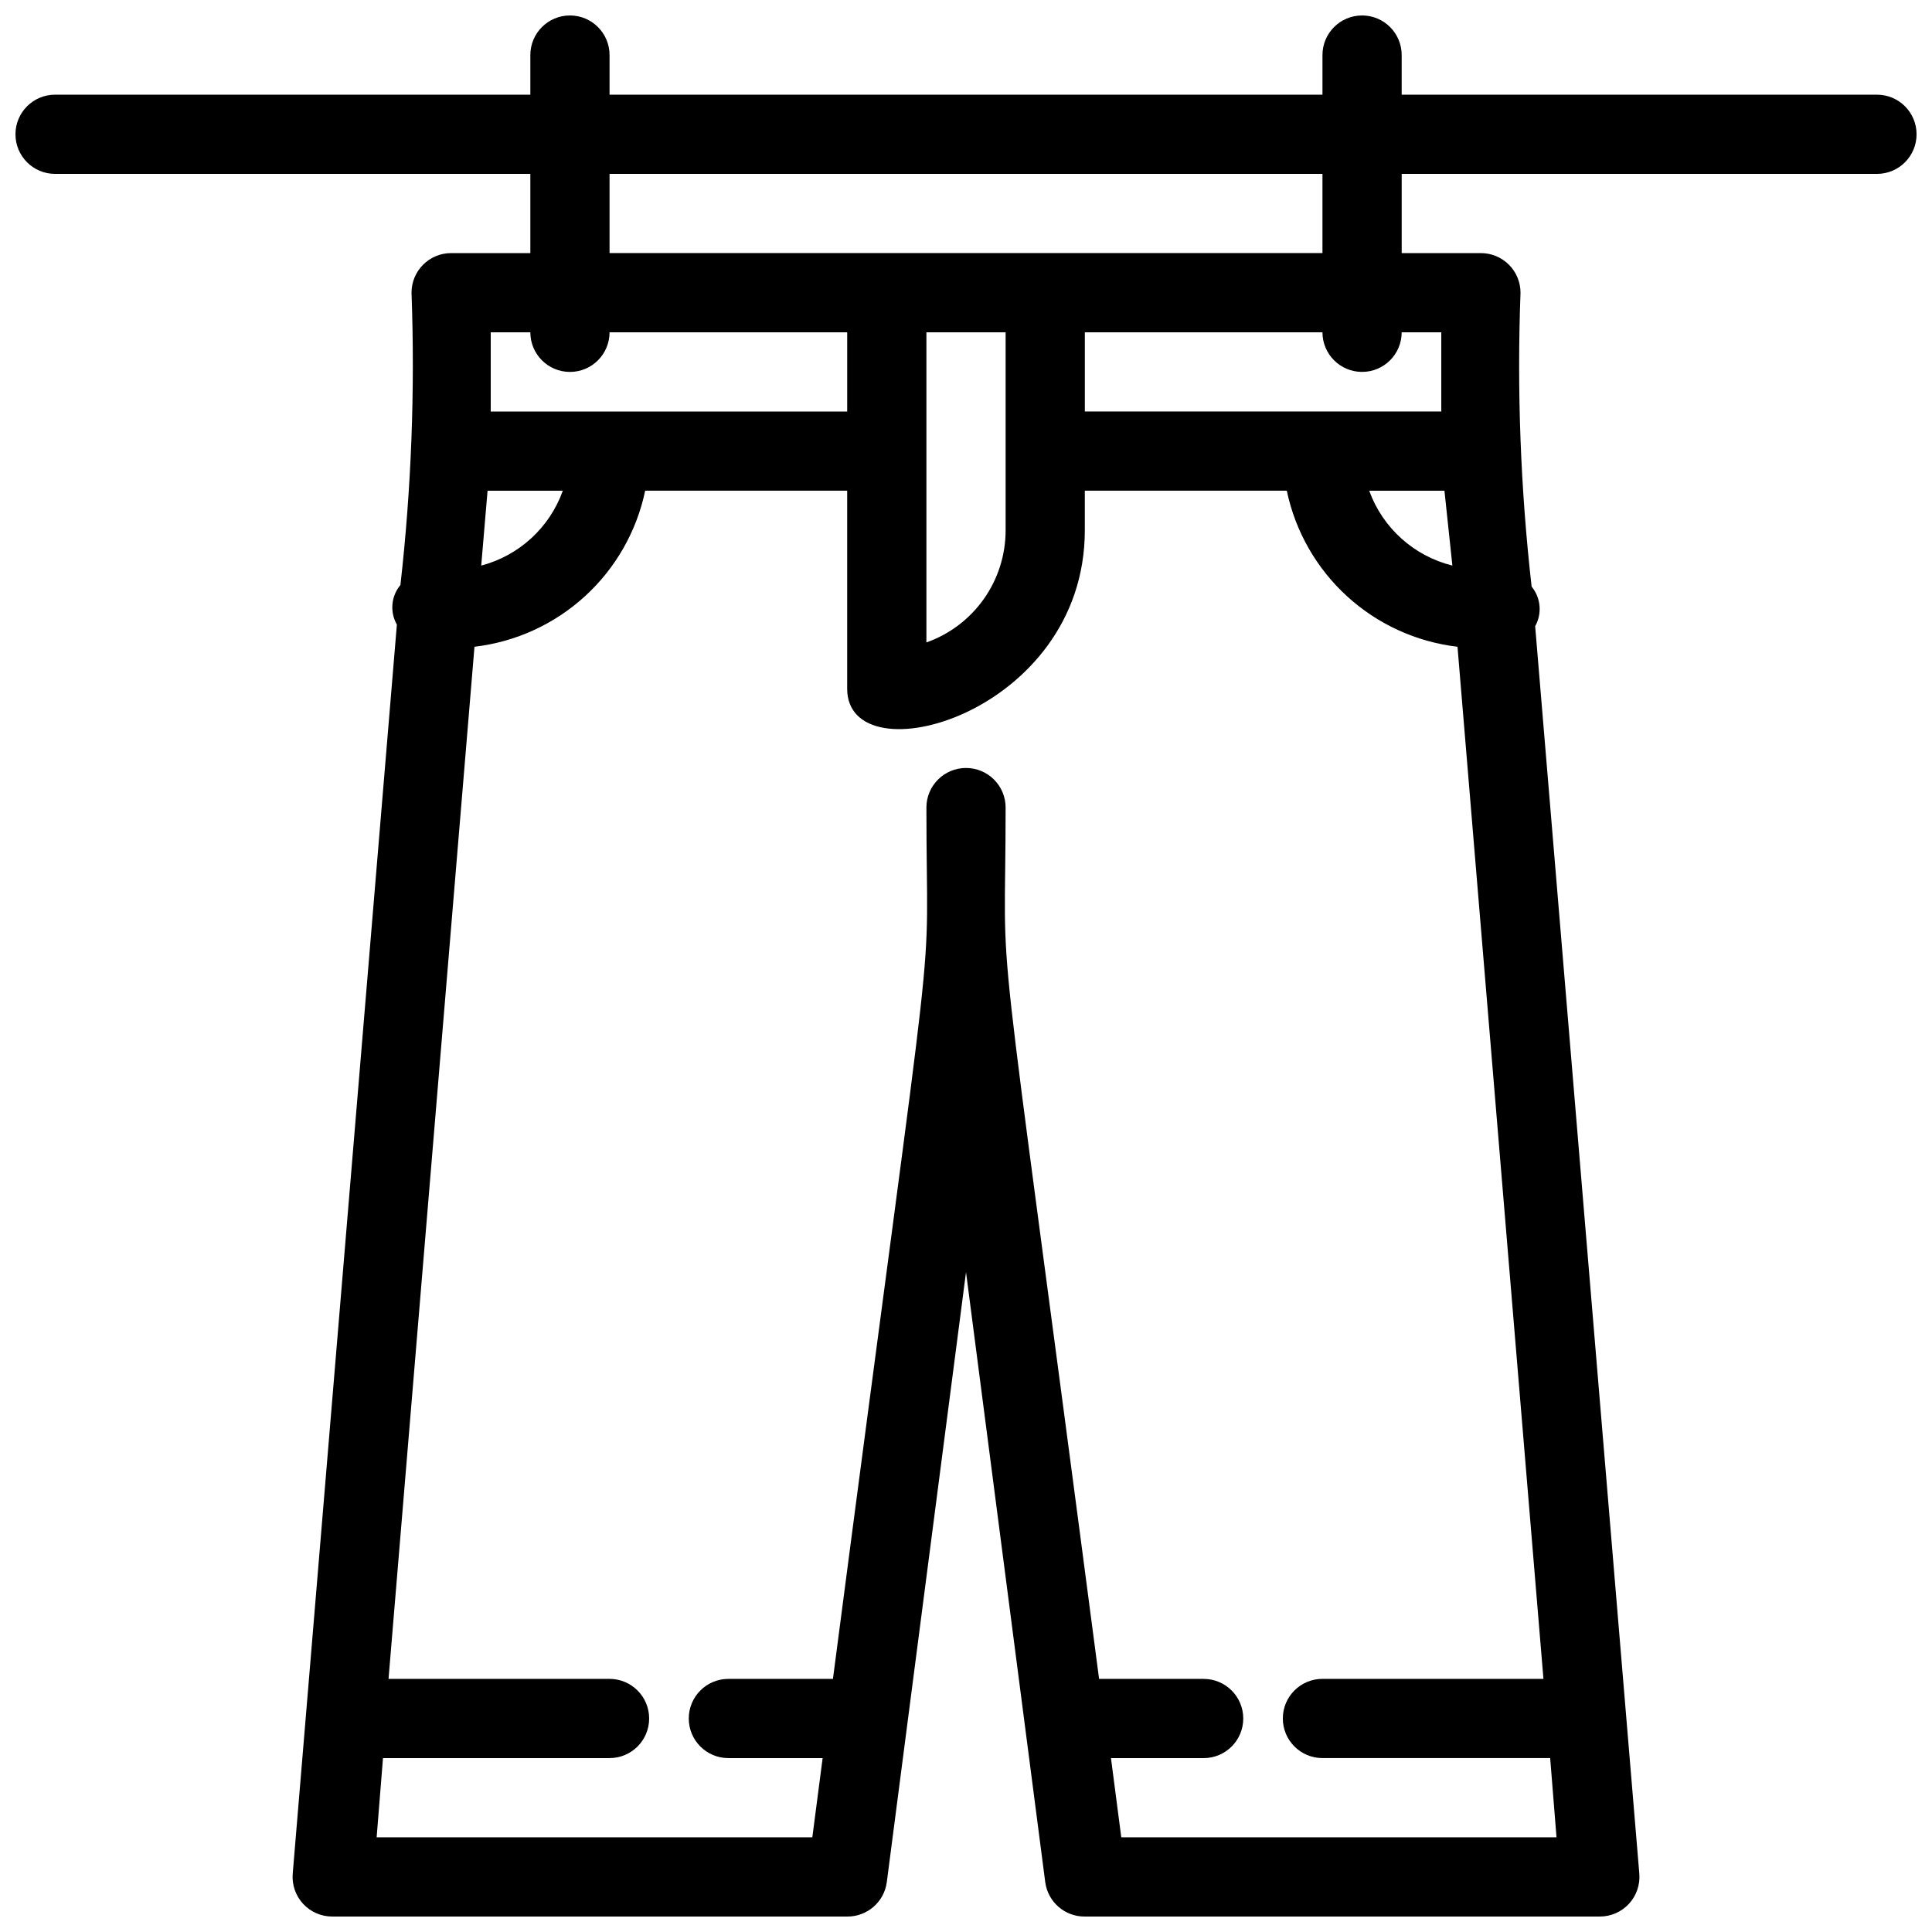<?xml version="1.0" encoding="UTF-8"?>
<!-- Uploaded to: ICON Repo, www.iconrepo.com, Generator: ICON Repo Mixer Tools -->
<svg width="800px" height="800px" version="1.1" viewBox="144 144 512 512" xmlns="http://www.w3.org/2000/svg">
 <defs>
  <clipPath id="a">
   <path d="m148.09 148.09h503.81v503.81h-503.81z"/>
  </clipPath>
 </defs>
 <g clip-path="url(#a)">
  <path d="m641.41 169.09h-125.95v-10.496c0-5.797-4.699-10.496-10.496-10.496s-10.496 4.699-10.496 10.496v10.496h-188.93v-10.496c0-5.797-4.699-10.496-10.496-10.496-5.797 0-10.496 4.699-10.496 10.496v10.496h-125.95c-5.797 0-10.496 4.699-10.496 10.496s4.699 10.496 10.496 10.496h125.95v20.992h-20.992c-5.797 0-10.496 4.699-10.496 10.496 0.945 25.855-0.035 51.75-2.941 77.461-2.473 2.957-2.852 7.144-0.941 10.496l-27.605 331.04c-0.234 2.926 0.766 5.816 2.762 7.973 1.992 2.152 4.797 3.375 7.734 3.363h136.45c5.301 0.047 9.805-3.871 10.496-9.129l20.992-161.64 20.992 161.64c0.688 5.258 5.191 9.176 10.496 9.129h136.45c2.938 0.012 5.742-1.211 7.738-3.363 1.992-2.156 2.992-5.047 2.758-7.973l-27.605-330.62h0.004c1.875-3.359 1.5-7.523-0.945-10.496-2.93-25.848-3.914-51.883-2.941-77.879 0-2.785-1.105-5.453-3.074-7.422s-4.637-3.074-7.422-3.074h-20.992v-20.992h125.95c5.797 0 10.496-4.699 10.496-10.496s-4.699-10.496-10.496-10.496zm-367.36 62.977h10.496c0 5.797 4.699 10.496 10.496 10.496 5.797 0 10.496-4.699 10.496-10.496h62.977v20.992h-94.465zm136.45 52.48c0 6.512-2.016 12.867-5.773 18.188-3.762 5.32-9.078 9.344-15.219 11.516v-82.184h20.992zm-137.29-10.496h19.941c-3.496 9.77-11.586 17.191-21.621 19.836zm167.94 356.86-2.731-20.992h24.562c5.797 0 10.496-4.699 10.496-10.496s-4.699-10.496-10.496-10.496h-27.711c-28.863-220.41-24.77-176.02-24.77-230.91 0-5.797-4.699-10.496-10.496-10.496s-10.496 4.699-10.496 10.496c0 55 3.988 10.496-24.77 230.91l-27.711-0.004c-5.797 0-10.496 4.699-10.496 10.496s4.699 10.496 10.496 10.496h24.98l-2.731 20.992h-115.46l1.68-20.992h60.039c5.797 0 10.496-4.699 10.496-10.496s-4.699-10.496-10.496-10.496h-58.57l22.777-273.53v0.004c10.922-1.285 21.168-5.969 29.285-13.391 8.117-7.418 13.695-17.203 15.953-27.965h53.531v52.48c0 23.93 62.977 6.824 62.977-41.984v-10.496h53.531-0.004c2.258 10.762 7.84 20.547 15.957 27.965 8.117 7.422 18.359 12.105 29.281 13.391l22.777 273.52h-58.57c-5.797 0-10.496 4.699-10.496 10.496s4.699 10.496 10.496 10.496h60.352l1.68 20.992zm87.746-337.03c-10.195-2.523-18.465-9.961-22.043-19.836h19.941zm-2.941-61.82v20.992h-94.461v-20.992h62.977-0.004c0 5.797 4.699 10.496 10.496 10.496s10.496-4.699 10.496-10.496zm-31.488-20.992h-188.93v-20.992h188.93z"/>
 </g>
</svg>